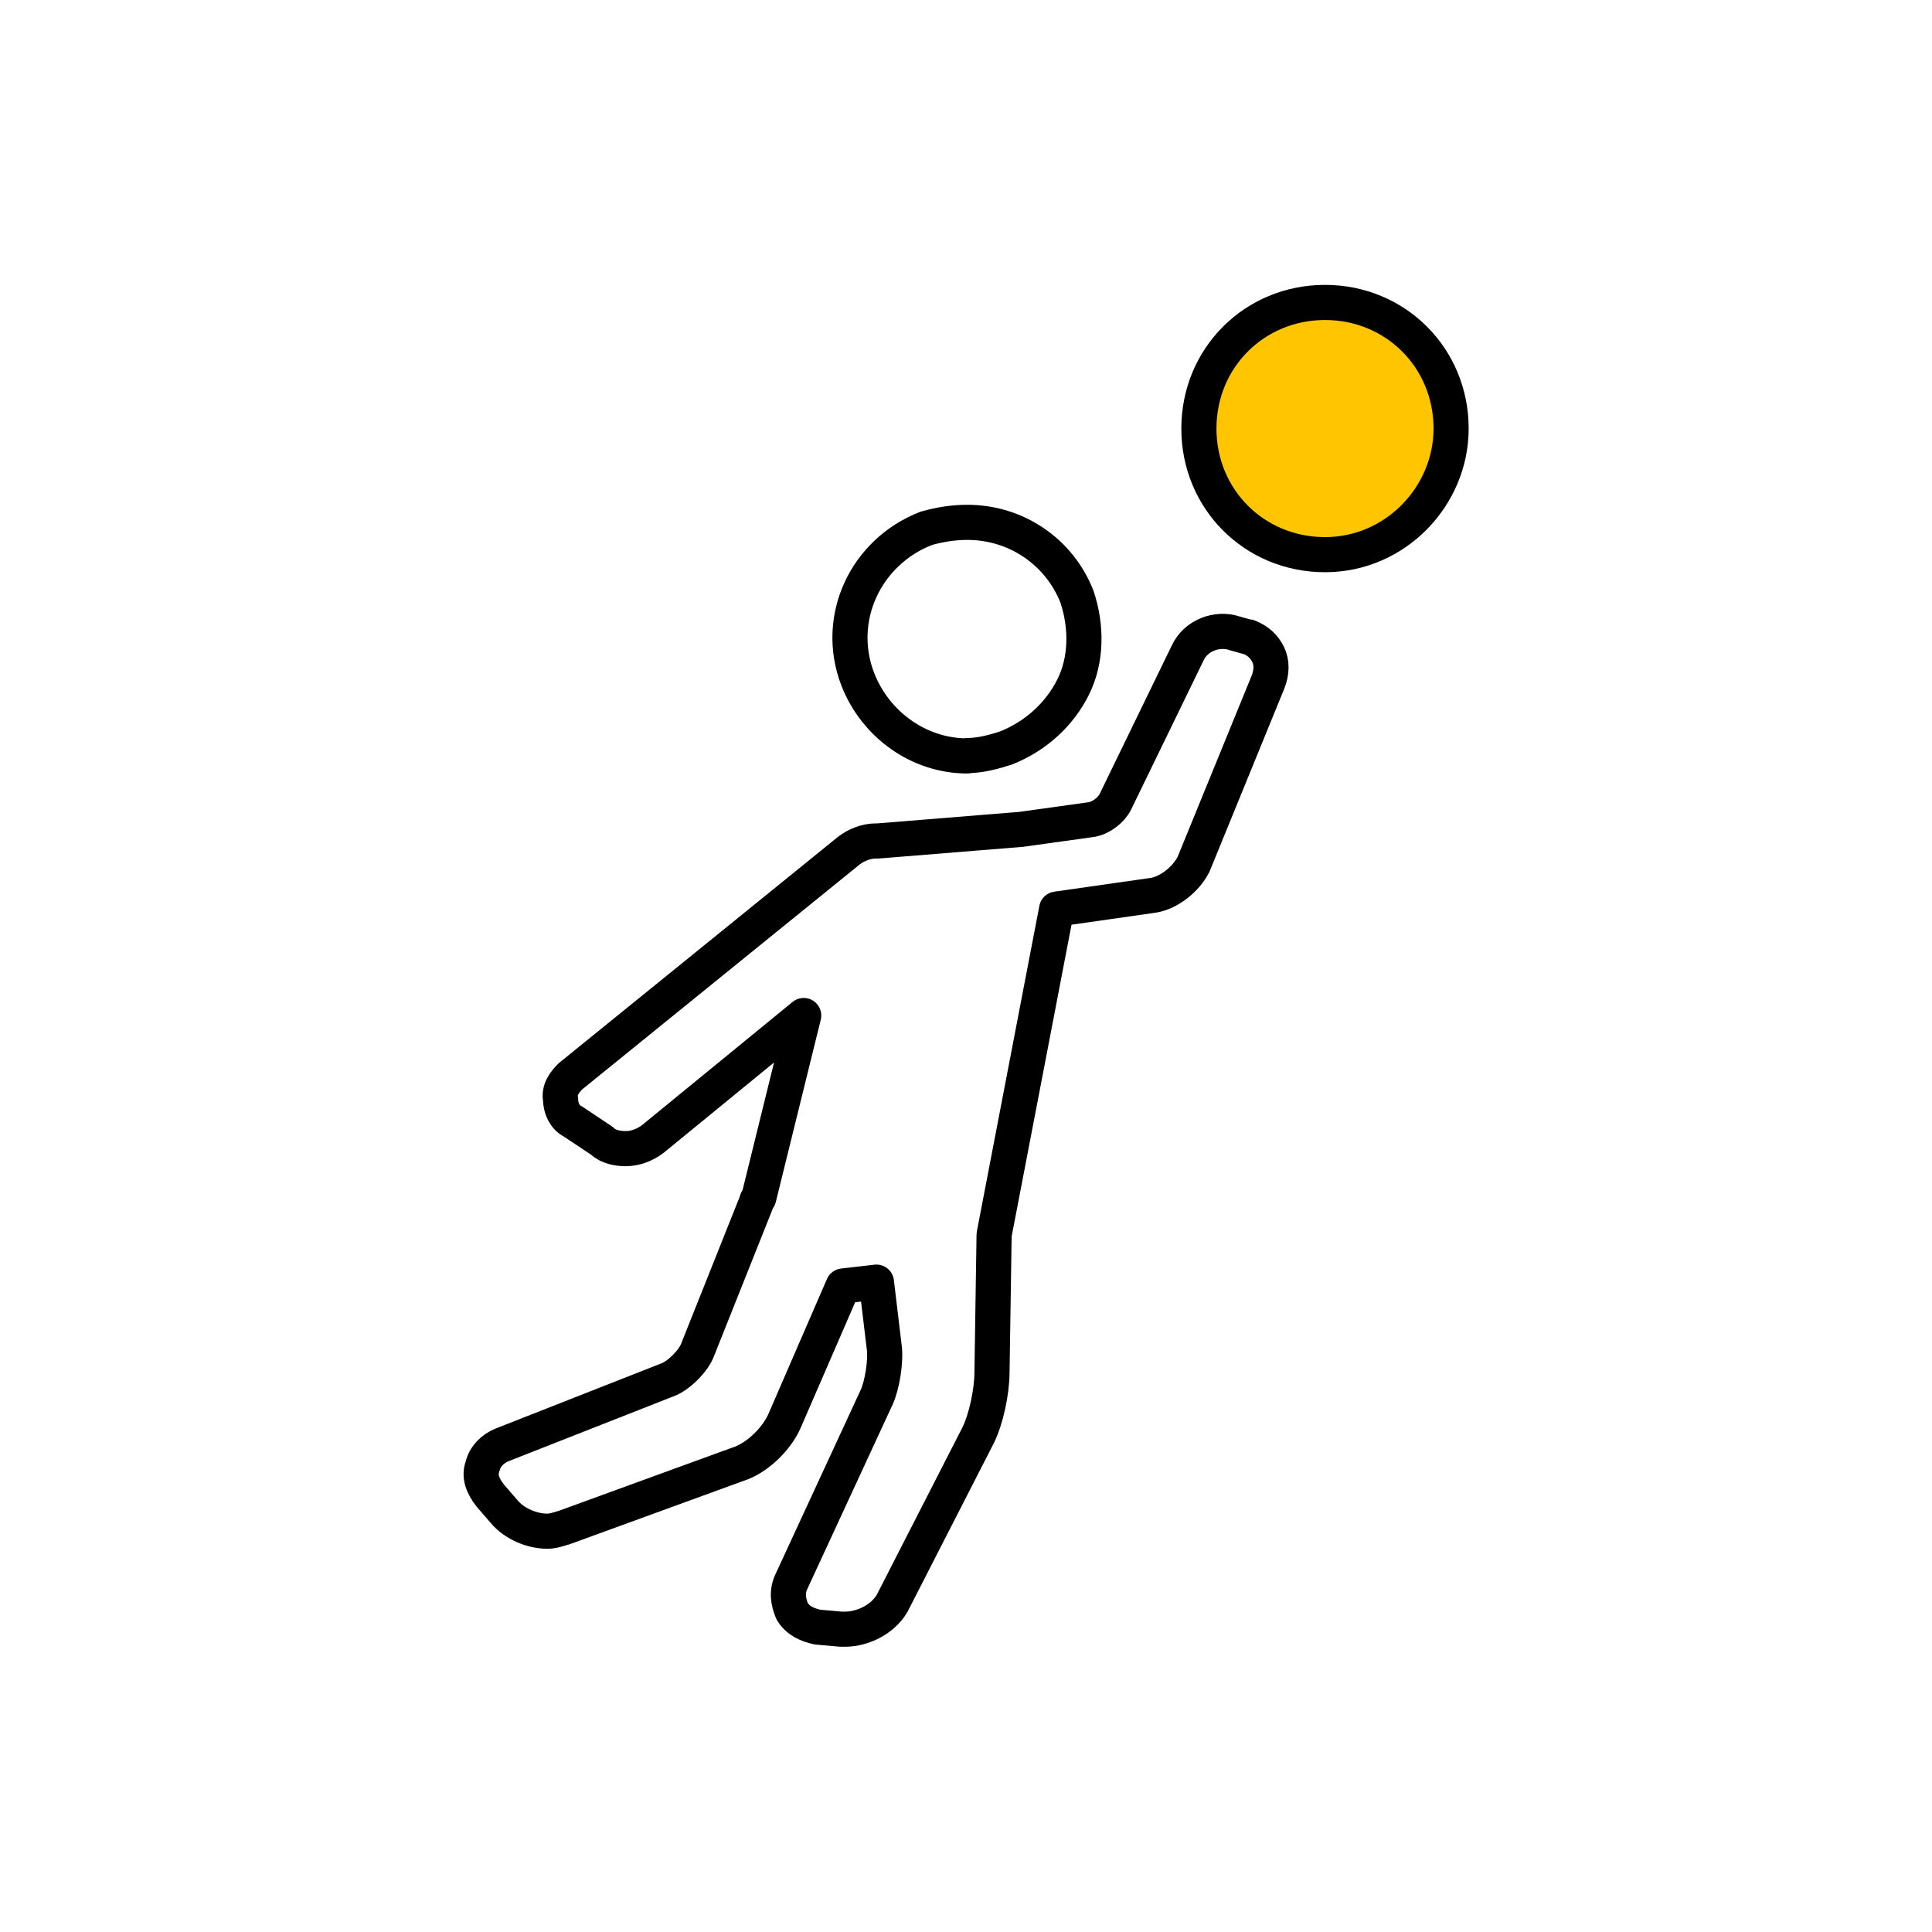 <?xml version="1.0" encoding="UTF-8"?>
<svg xmlns="http://www.w3.org/2000/svg" width="55" height="55" viewBox="0 0 55 55">
  <defs>
    <style>
      .cls-1 {
        fill: #ffc600;
      }

      .cls-1, .cls-2 {
        fill-rule: evenodd;
        stroke: #000;
        stroke-linecap: round;
        stroke-linejoin: round;
      }

      .cls-3, .cls-2 {
        fill: #fff;
      }
    </style>
  </defs>
  <g id="bg">
    <rect class="cls-3" width="55" height="55"/>
  </g>
  <g id="Sport">
    <g>
      <path class="cls-1" d="M41.31,12.2c0-2.01-1.58-3.59-3.59-3.59s-3.59,1.58-3.59,3.59,1.58,3.59,3.59,3.59,3.59-1.67,3.59-3.59h0Z"/>
      <path class="cls-2" d="M27.53,21.51c.39,0,.78-.11,1.12-.22.84-.34,1.51-.95,1.9-1.73.39-.78.39-1.73.11-2.57-.5-1.28-1.73-2.12-3.12-2.12-.39,0-.78.06-1.17.17-1.73.67-2.62,2.57-1.95,4.3.5,1.28,1.73,2.18,3.12,2.18h0Z"/>
      <path class="cls-2" d="M35.54,18.14l-.39-.11c-.5-.17-1.11.06-1.34.56l-2.06,4.24c-.11.22-.39.45-.67.5l-2.01.28-4.07.33h-.06c-.28,0-.56.11-.78.28l-7.92,6.42c-.17.17-.34.39-.28.67,0,.22.11.5.34.61l.84.56c.17.17.45.22.67.22.28,0,.56-.11.78-.28l4.29-3.51-1.28,5.19c-.06.05-.06.11-.06.11l-1.67,4.19c-.11.33-.56.78-.89.89l-4.68,1.84c-.28.11-.5.34-.56.61-.11.28,0,.56.22.84l.39.45c.28.34.78.56,1.23.56.17,0,.33-.06.5-.11l4.91-1.79c.56-.17,1.12-.73,1.34-1.23l1.67-3.85.95-.11.22,1.84c.06.39-.06,1.12-.22,1.45l-2.4,5.19c-.17.33-.11.62,0,.89.17.28.45.39.72.45l.67.06h.11c.56,0,1.17-.33,1.4-.84l2.4-4.69c.22-.45.39-1.23.39-1.79l.06-3.91,1.78-9.27,2.73-.39c.45-.06.95-.45,1.17-.89l2.12-5.19c.11-.28.11-.56,0-.78-.11-.22-.28-.39-.56-.5h0Z"/>
    </g>
  </g>
</svg>
